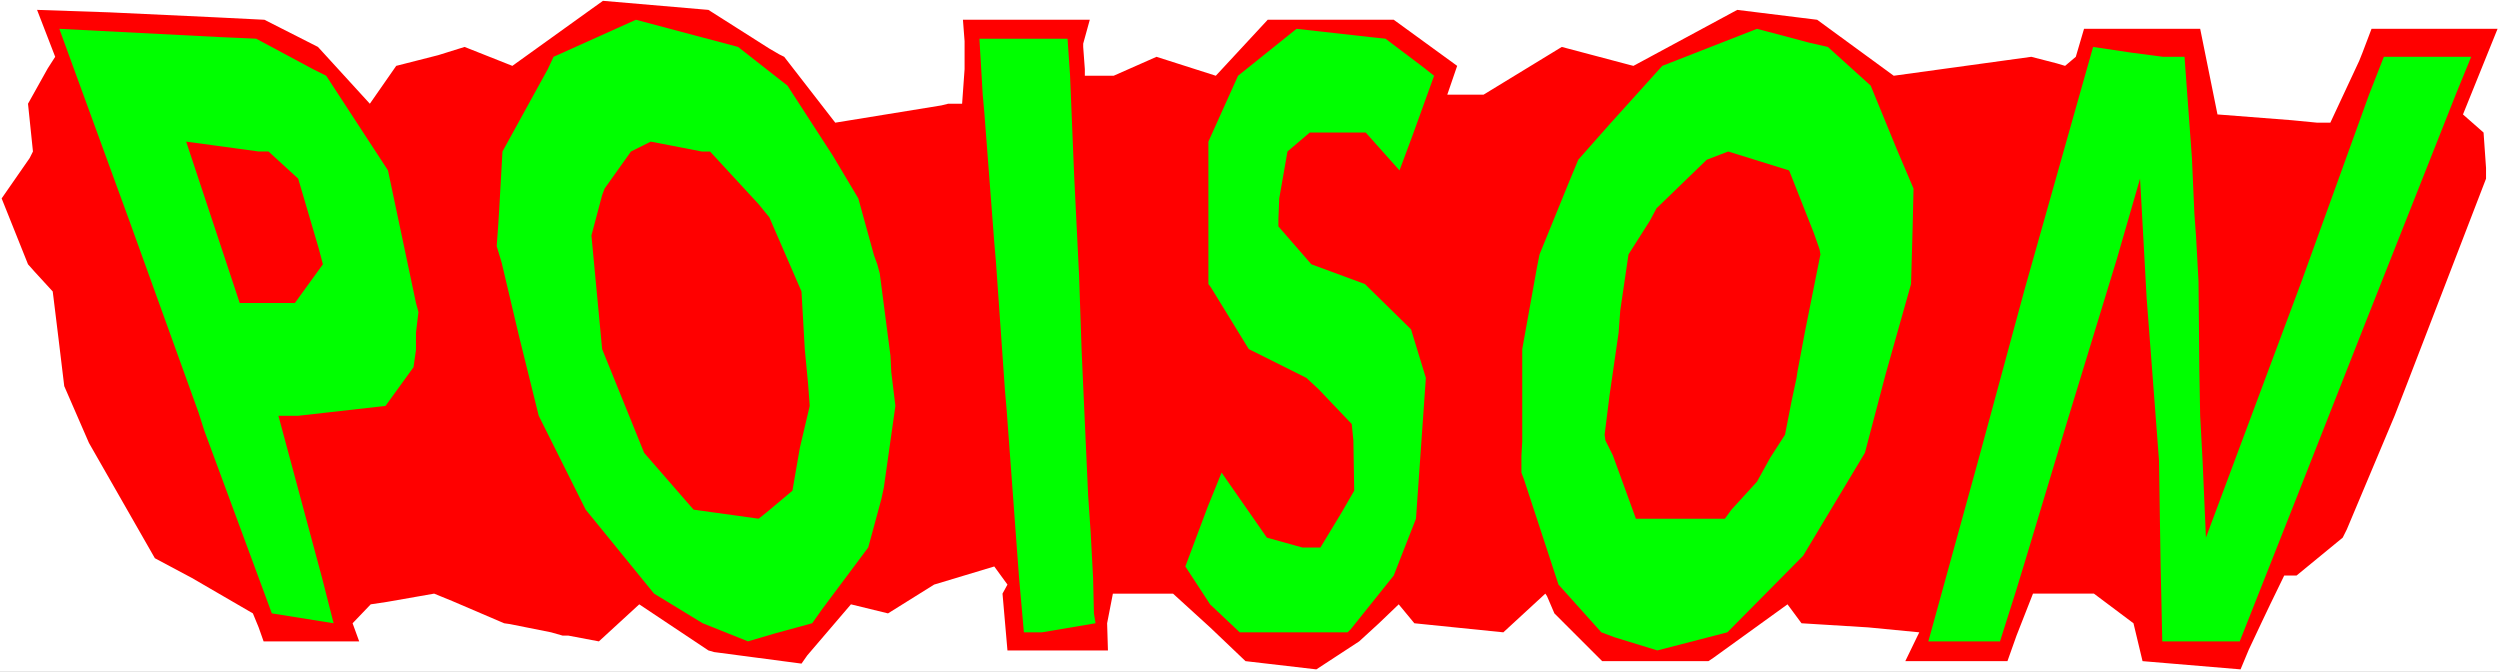 <?xml version="1.0" encoding="UTF-8" standalone="no"?>
<svg
   version="1.0"
   width="129.766mm"
   height="34.873mm"
   id="svg11"
   sodipodi:docname="Poison - Title.wmf"
   xmlns:inkscape="http://www.inkscape.org/namespaces/inkscape"
   xmlns:sodipodi="http://sodipodi.sourceforge.net/DTD/sodipodi-0.dtd"
   xmlns="http://www.w3.org/2000/svg"
   xmlns:svg="http://www.w3.org/2000/svg">
  <rect width="100%" height="100%" fill="#333333" stroke="none"/>
  <sodipodi:namedview
     id="namedview11"
     pagecolor="#ffffff"
     bordercolor="#000000"
     borderopacity="0.25"
     inkscape:showpageshadow="2"
     inkscape:pageopacity="0.0"
     inkscape:pagecheckerboard="0"
     inkscape:deskcolor="#d1d1d1"
     inkscape:document-units="mm" />
  <defs
     id="defs1">
    <pattern
       id="WMFhbasepattern"
       patternUnits="userSpaceOnUse"
       width="6"
       height="6"
       x="0"
       y="0" />
  </defs>
  <path
     style="fill:#ffffff;fill-opacity:1;fill-rule:evenodd;stroke:none"
     d="M 0,131.802 H 490.455 V 0 H 0 Z"
     id="path1" />
  <path
     style="fill:#ff0000;fill-opacity:1;fill-rule:evenodd;stroke:none"
     d="m 153.843,11.145 10.019,12.922 20.846,-3.392 1.293,-0.323 h 2.747 l 0.485,-6.784 V 10.014 8.076 l -0.323,-4.2 h 24.886 l -1.293,4.684 V 9.207 l 0.323,4.361 v 1.292 h 5.656 l 8.403,-3.715 11.635,3.715 10.181,-10.983 h 24.725 l 12.443,9.045 -1.939,5.653 h 7.11 l 15.352,-9.368 13.413,3.553 0.646,0.162 20.362,-10.983 15.675,1.938 15.029,10.983 26.987,-3.715 5.01,1.292 1.616,0.485 2.101,-1.777 1.616,-5.492 h 22.786 l 3.394,16.798 14.544,1.131 5.01,0.485 h 2.586 l 5.656,-12.114 0.646,-1.615 1.778,-4.684 h 24.725 l -6.787,16.798 4.04,3.553 0.485,6.945 v 0.969 1.131 l -15.675,40.704 -2.262,5.815 -9.373,22.29 -0.808,1.615 -9.05,7.43 h -2.424 l -2.747,5.653 -1.616,3.392 -2.586,5.492 -1.616,3.877 -19.23,-1.615 -1.778,-7.43 -7.757,-5.815 h -11.958 l -3.232,8.238 -1.778,5.007 h -20.038 l 2.424,-5.007 0.323,-0.646 -10.019,-0.969 -13.09,-0.808 -2.747,-3.715 -14.544,10.499 -0.97,0.646 h -20.846 l -9.373,-9.368 -1.454,-3.392 -0.323,-0.485 -8.242,7.592 -17.453,-1.777 -3.07,-3.715 -3.878,3.715 -3.878,3.553 -8.403,5.492 -13.898,-1.615 -6.949,-6.622 -7.272,-6.622 h -11.797 l -1.131,5.815 0.162,5.33 h -19.715 l -0.97,-11.145 0.97,-1.777 -2.586,-3.553 -11.797,3.553 -9.05,5.653 -7.272,-1.777 -8.565,10.014 -1.131,1.615 -17.13,-2.261 -1.131,-0.323 -13.574,-9.045 -7.918,7.268 -5.979,-1.131 h -1.131 l -2.262,-0.646 -8.08,-1.615 -1.131,-0.162 -10.181,-4.361 -3.555,-1.454 -9.211,1.615 -3.232,0.485 -3.555,3.715 1.293,3.553 H 51.712 l -0.97,-2.746 -1.131,-2.746 -11.958,-6.945 -7.272,-3.877 L 17.453,86.899 12.605,75.754 11.474,66.386 10.504,58.471 10.342,57.179 6.787,53.302 5.494,51.849 3.232,46.195 0.323,38.927 5.818,31.012 6.464,29.72 5.494,20.352 9.373,13.406 10.827,11.145 7.272,1.938 21.493,2.423 l 20.685,0.969 9.696,0.485 10.504,5.33 10.181,11.145 5.171,-7.43 8.242,-2.1 5.171,-1.615 9.373,3.715 15.514,-11.145 2.262,-1.615 20.685,1.777 11.958,7.592 1.939,1.131 z"
     id="path2" />
  <path
     style="fill:#00ff00;fill-opacity:1;fill-rule:evenodd;stroke:none"
     d="m 154.489,16.798 8.888,13.729 5.01,8.399 1.778,6.461 1.293,4.684 0.646,1.777 0.485,1.777 2.101,16.152 0.162,3.23 0.808,6.622 -2.262,15.991 -0.485,2.261 -1.616,5.976 -0.97,3.553 -9.05,12.114 -1.939,2.746 -7.11,1.938 -5.494,1.615 -8.888,-3.553 -9.534,-5.815 -13.413,-16.475 -8.08,-16.152 -1.131,-2.261 -3.878,-15.668 -3.394,-14.375 -0.97,-3.23 0.323,-4.523 0.162,-2.584 0.646,-11.468 8.888,-16.152 1.131,-2.423 16.16,-7.268 20.038,5.33 z"
     id="path3" />
  <path
     style="fill:#00ff00;fill-opacity:1;fill-rule:evenodd;stroke:none"
     d="m 63.994,14.86 12.12,18.575 5.494,26.005 0.485,1.777 -0.485,4.038 v 3.392 l -0.485,3.392 -5.494,7.592 -17.13,1.938 h -3.878 l 8.565,31.82 2.262,8.884 L 53.328,120.334 40.077,84.476 38.946,80.923 25.371,43.288 11.635,5.653 42.986,7.268 50.258,7.592 61.408,13.568 Z"
     id="path4" />
  <path
     style="fill:#00ff00;fill-opacity:1;fill-rule:evenodd;stroke:none"
     d="m 281.345,14.86 -4.202,11.63 -2.586,6.945 -6.626,-7.43 h -10.989 l -4.363,3.715 -1.616,9.207 -0.162,4.038 v 1.454 l 6.464,7.43 10.504,3.877 9.05,8.884 2.909,9.53 -1.939,27.62 -3.232,8.238 -1.131,2.907 -8.403,10.499 -0.646,0.646 h -21.17 l -5.818,-5.492 -4.848,-7.43 4.363,-11.63 2.747,-6.784 8.888,12.76 6.949,1.938 h 3.555 l 4.202,-6.945 2.424,-4.2 -0.162,-9.853 -0.323,-3.23 -6.464,-6.784 -2.424,-2.261 -11.312,-5.653 -7.434,-12.114 -0.485,-0.646 V 34.727 27.782 l 5.818,-12.922 11.474,-9.207 14.382,1.615 3.07,0.323 7.272,5.492 z"
     id="path5" />
  <path
     style="fill:#00ff00;fill-opacity:1;fill-rule:evenodd;stroke:none"
     d="m 366.993,16.798 5.171,12.599 3.232,7.592 -0.162,7.268 -0.323,11.468 -5.01,17.767 -4.04,15.345 -6.787,11.307 -5.333,8.884 -14.867,15.022 -13.736,3.553 -8.403,-2.584 -2.586,-0.969 -8.403,-9.368 -6.787,-20.675 -0.485,-1.292 v -3.23 l 0.162,-2.907 V 68.485 l 2.909,-16.152 0.485,-2.423 5.656,-13.891 1.939,-4.684 6.141,-6.945 10.342,-11.468 18.584,-7.268 10.342,2.746 3.555,0.808 z"
     id="path6" />
  <path
     style="fill:#00ff00;fill-opacity:1;fill-rule:evenodd;stroke:none"
     d="m 214.928,122.272 -10.504,1.777 h -3.555 l -0.97,-10.983 -2.424,-32.789 -0.323,-3.715 -1.778,-25.359 -0.323,-3.715 -1.939,-25.359 -0.323,-3.553 -0.646,-10.983 h 17.291 l 0.485,7.107 0.808,19.706 0.97,19.706 0.485,14.375 0.323,7.268 0.97,21.482 0.485,7.107 0.485,9.045 0.162,6.945 z"
     id="path7" />
  <path
     style="fill:#00ff00;fill-opacity:1;fill-rule:evenodd;stroke:none"
     d="m 428.563,11.145 1.454,19.867 0.485,10.983 0.323,4.361 0.485,8.884 0.162,17.444 0.162,8.884 0.485,9.045 0.646,14.86 18.746,-50.233 13.251,-36.666 2.909,-7.43 h 17.13 l -2.909,7.107 -17.776,44.903 -13.413,34.081 -10.666,26.974 -0.646,1.615 h -15.19 l -0.323,-14.699 -0.323,-20.836 -0.808,-10.66 -1.616,-21.159 -0.646,-11.791 -0.646,-11.63 -4.525,15.668 -10.019,32.789 -8.08,26.813 -1.778,5.815 -3.07,9.691 h -14.059 l 10.019,-36.342 8.888,-32.789 9.211,-32.627 4.202,-14.86 7.595,1.131 6.141,0.808 z"
     id="path8" />
  <path
     style="fill:#ff0000;fill-opacity:1;fill-rule:evenodd;stroke:none"
     d="m 58.499,35.05 4.04,13.729 0.808,3.069 -5.494,7.592 H 47.026 L 36.522,27.782 50.742,29.72 h 1.939 z"
     id="path9" />
  <path
     style="fill:#ff0000;fill-opacity:1;fill-rule:evenodd;stroke:none"
     d="m 150.934,42.642 6.302,14.537 0.646,11.307 0.646,6.784 0.323,4.361 -1.939,8.238 -1.454,8.399 -5.01,4.2 -1.616,1.292 -12.766,-1.777 -9.696,-11.145 -8.242,-20.352 -2.101,-22.29 2.101,-7.915 0.485,-1.292 5.171,-7.268 3.878,-1.938 10.019,1.938 h 1.616 l 9.534,10.337 z"
     id="path10" />
  <path
     style="fill:#ff0000;fill-opacity:1;fill-rule:evenodd;stroke:none"
     d="m 357.136,49.91 -3.07,15.345 -1.454,7.753 -0.162,1.131 -0.97,4.523 -1.293,6.622 -2.909,4.523 -2.586,4.684 -5.01,5.492 -1.293,1.777 h -17.453 l -4.525,-12.437 -1.454,-2.907 -0.162,-1.131 0.97,-7.753 1.778,-12.276 0.323,-4.361 1.616,-10.983 4.202,-6.622 1.293,-2.423 9.858,-9.53 4.202,-1.615 11.958,3.715 4.848,12.276 1.131,3.23 z"
     id="path11" />
</svg>
